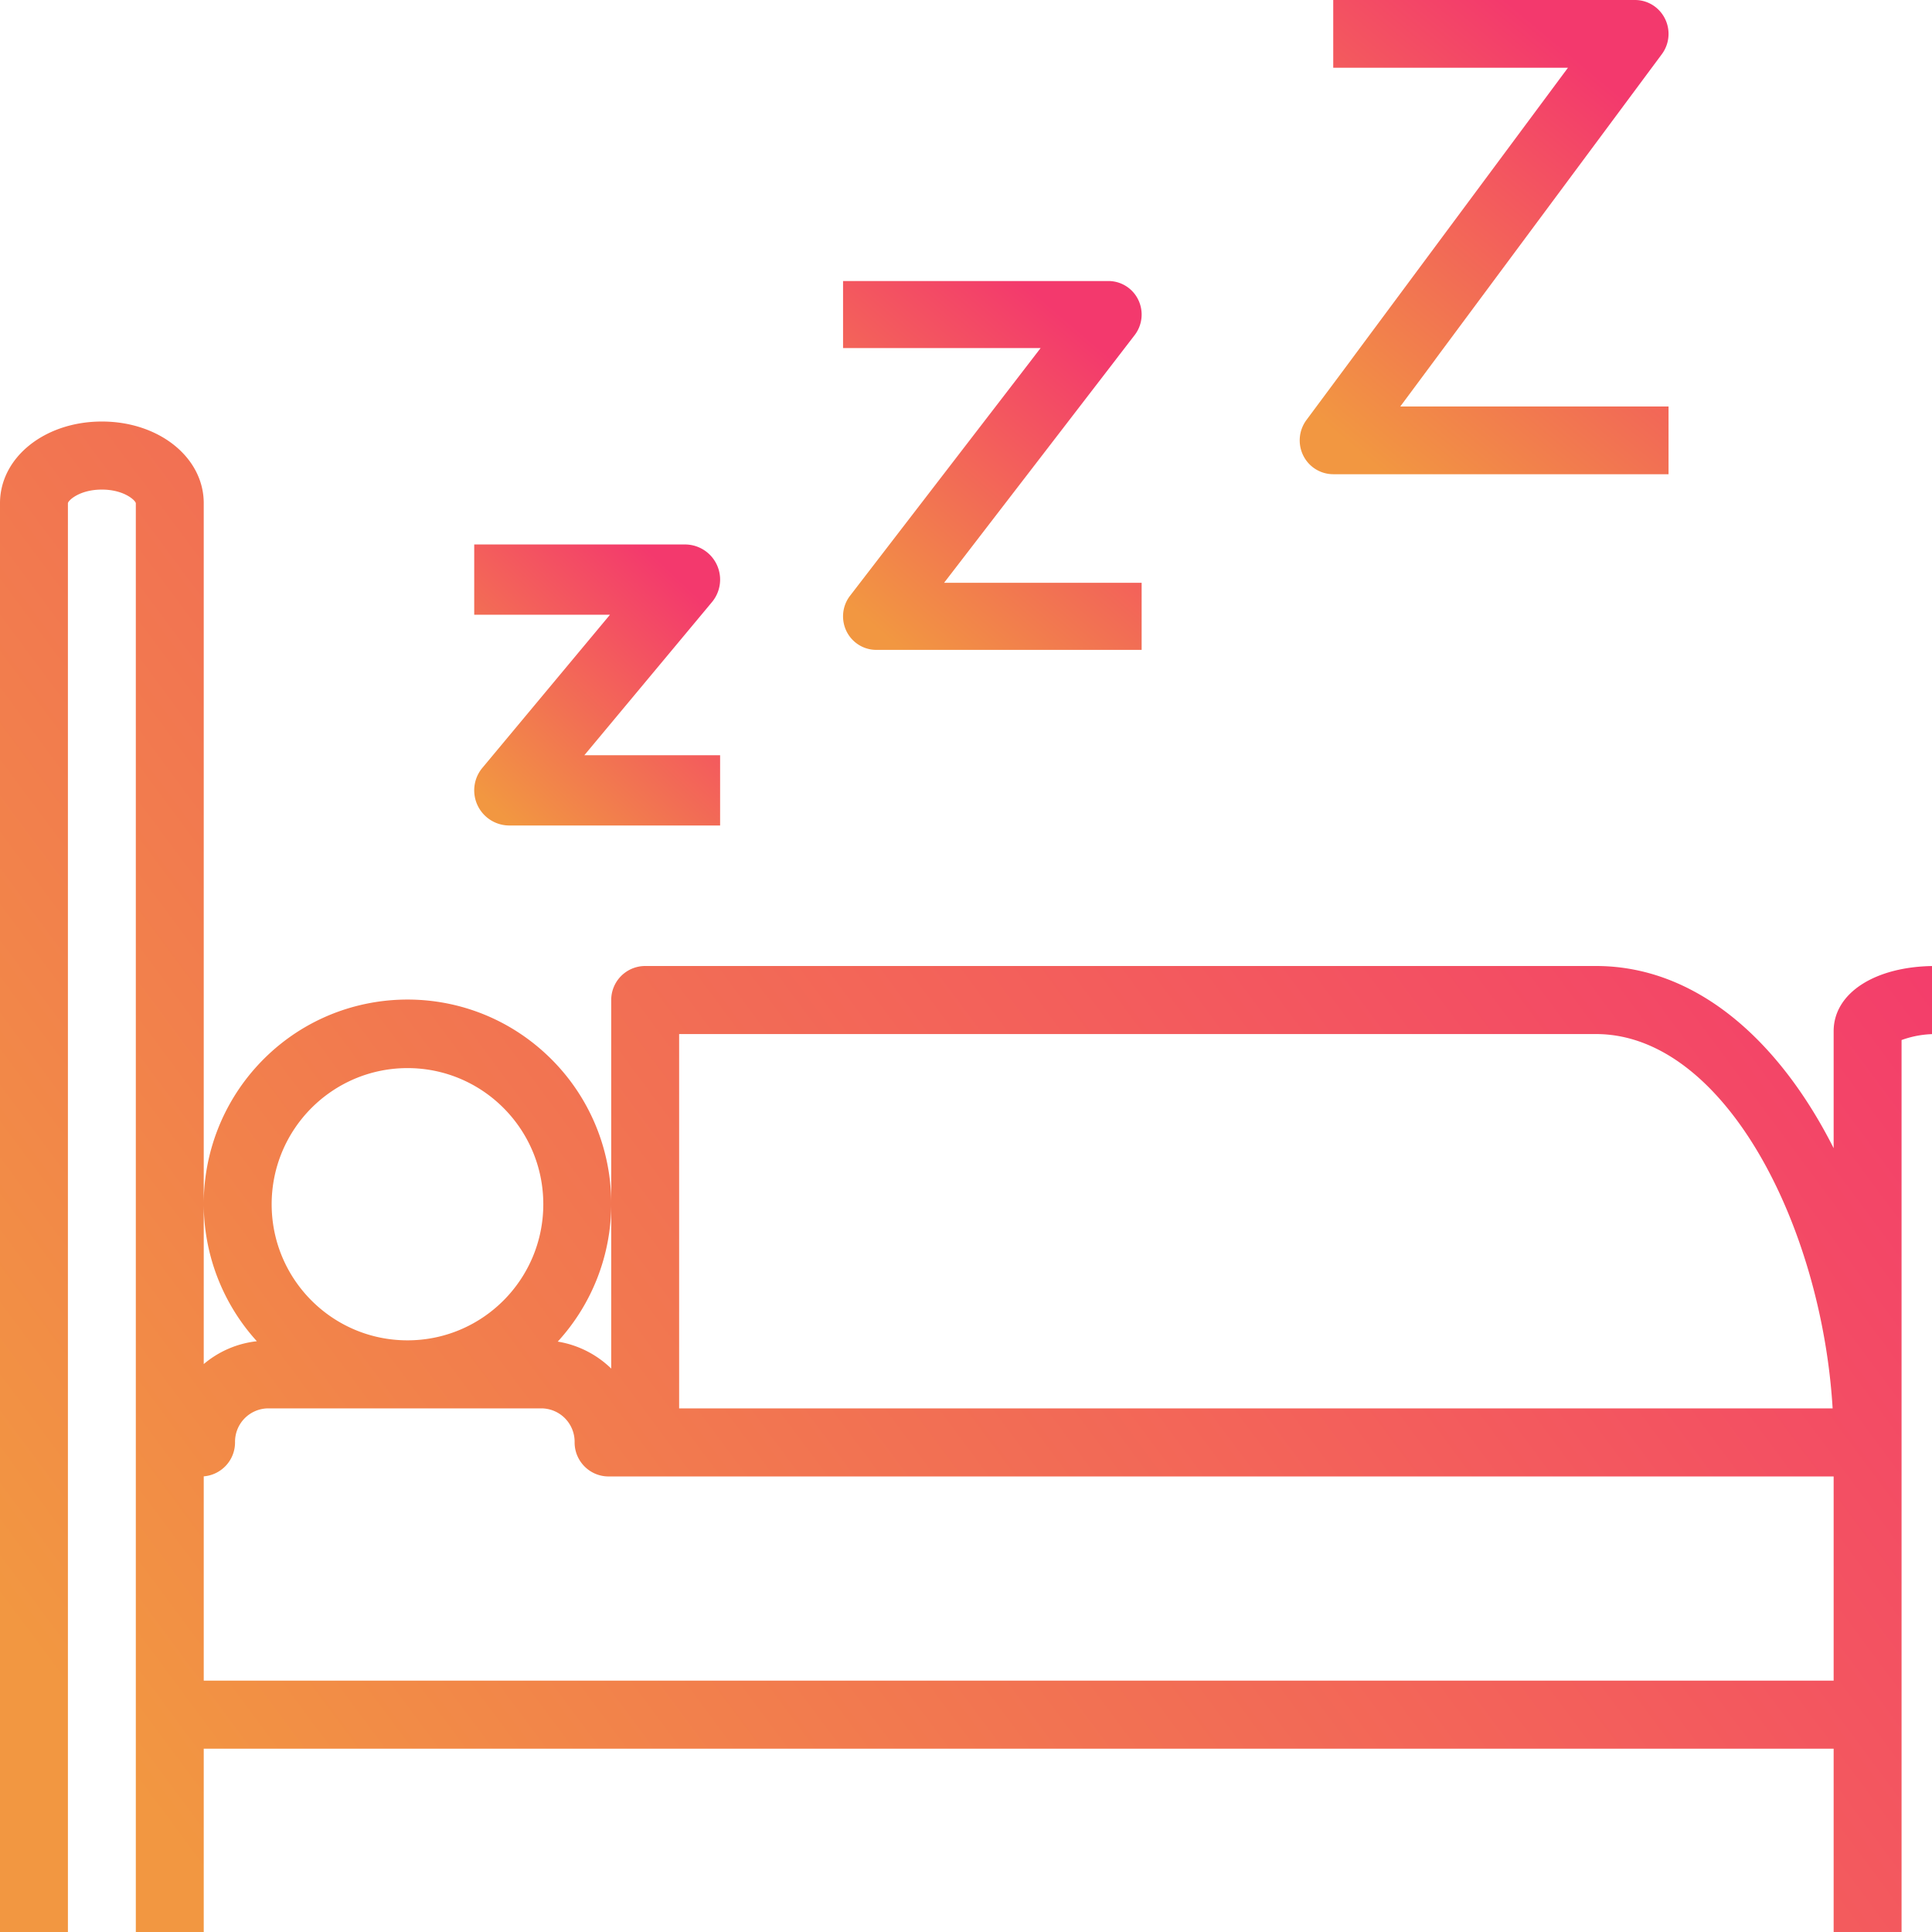 <svg width="110" height="110" viewBox="0 0 110 110" xmlns="http://www.w3.org/2000/svg"><title>proce-icon-3</title><defs><linearGradient x1="5.378%" y1="82.138%" x2="97.092%" y2="27.215%" id="a"><stop stop-color="#F29741" offset="0%"/><stop stop-color="#F3396D" offset="100%"/></linearGradient><linearGradient x1="15.837%" y1="100%" x2="86.055%" y2="14.551%" id="b"><stop stop-color="#F29741" offset="0%"/><stop stop-color="#F3396D" offset="100%"/></linearGradient><linearGradient x1="20.758%" y1="100%" x2="80.861%" y2="14.551%" id="c"><stop stop-color="#F29741" offset="0%"/><stop stop-color="#F3396D" offset="100%"/></linearGradient><linearGradient x1="23.007%" y1="100%" x2="78.488%" y2="14.551%" id="d"><stop stop-color="#F29741" offset="0%"/><stop stop-color="#F3396D" offset="100%"/></linearGradient></defs><g fill="none" fill-rule="evenodd"><path d="M112.133 112.784a5.658 5.658 0 0 1-3.866 0V59.216a5.655 5.655 0 0 1 3.866 0v53.568zM104.4 95.687H11.6v-11.63a1.937 1.937 0 0 0 1.782-1.932 1.902 1.902 0 0 1 1.86-1.938h15.614a1.902 1.902 0 0 1 1.86 1.938c0 1.07.865 1.937 1.932 1.938H104.4v11.624zM23.2 60.813c4.271 0 7.733 3.47 7.733 7.75 0 4.28-3.462 7.75-7.733 7.75-4.271 0-7.733-3.47-7.733-7.75.004-4.279 3.464-7.746 7.733-7.75zm11.6 7.77v9.338a5.68 5.68 0 0 0-3.044-1.536 11.597 11.597 0 0 0 3.044-7.802zm3.867-9.708h52.2c7.291 0 12.85 10.88 13.475 21.313H38.667V58.874zM7.733 112.35c-.02.16-.67.775-1.933.775-1.269 0-1.914-.616-1.933-.775v-83.7c.019-.16.664-.775 1.933-.775 1.263 0 1.913.616 1.933.775v83.7zM110.2 55c-3.415 0-5.8 1.526-5.8 3.71v6.662C101.339 59.309 96.63 55 90.867 55H36.733a1.935 1.935 0 0 0-1.933 1.937V68.58a11.607 11.607 0 0 0-3.767-8.618c-4.725-4.336-12.062-4.012-16.388.724a11.643 11.643 0 0 0-.021 15.678 5.636 5.636 0 0 0-3.024 1.301V28.65c0-2.607-2.547-4.65-5.8-4.65C2.547 24 0 26.043 0 28.65v83.7c0 2.607 2.547 4.65 5.8 4.65 3.253 0 5.8-2.043 5.8-4.65V99.563h92.8v13.727c0 2.184 2.385 3.71 5.8 3.71s5.8-1.526 5.8-3.71V58.71c0-2.184-2.385-3.71-5.8-3.71z" fill="url(#a)"/><path d="M33.27 43l7.267-8.72A2 2 0 0 0 39 31H27v4h7.73l-7.267 8.72A2 2 0 0 0 29 47h12v-4h-7.73z" fill="url(#b)"/><path d="M53.752 33.182l10.85-14.101a1.925 1.925 0 0 0 .206-2.011A1.889 1.889 0 0 0 63.111 16H48v3.818h11.248L48.398 33.92c-.64.831-.493 2.03.33 2.678.332.261.74.403 1.161.403H65v-3.818H53.752z" fill="url(#c)"/><path d="M79.727 23.143l14.89-20.057a1.941 1.941 0 0 0-.38-2.7A1.897 1.897 0 0 0 93.091 0H75.909v3.857h13.364l-14.89 20.057a1.946 1.946 0 0 0-.182 2.02A1.908 1.908 0 0 0 75.91 27H95v-3.857H79.727z" fill="url(#d)"/></g></svg>